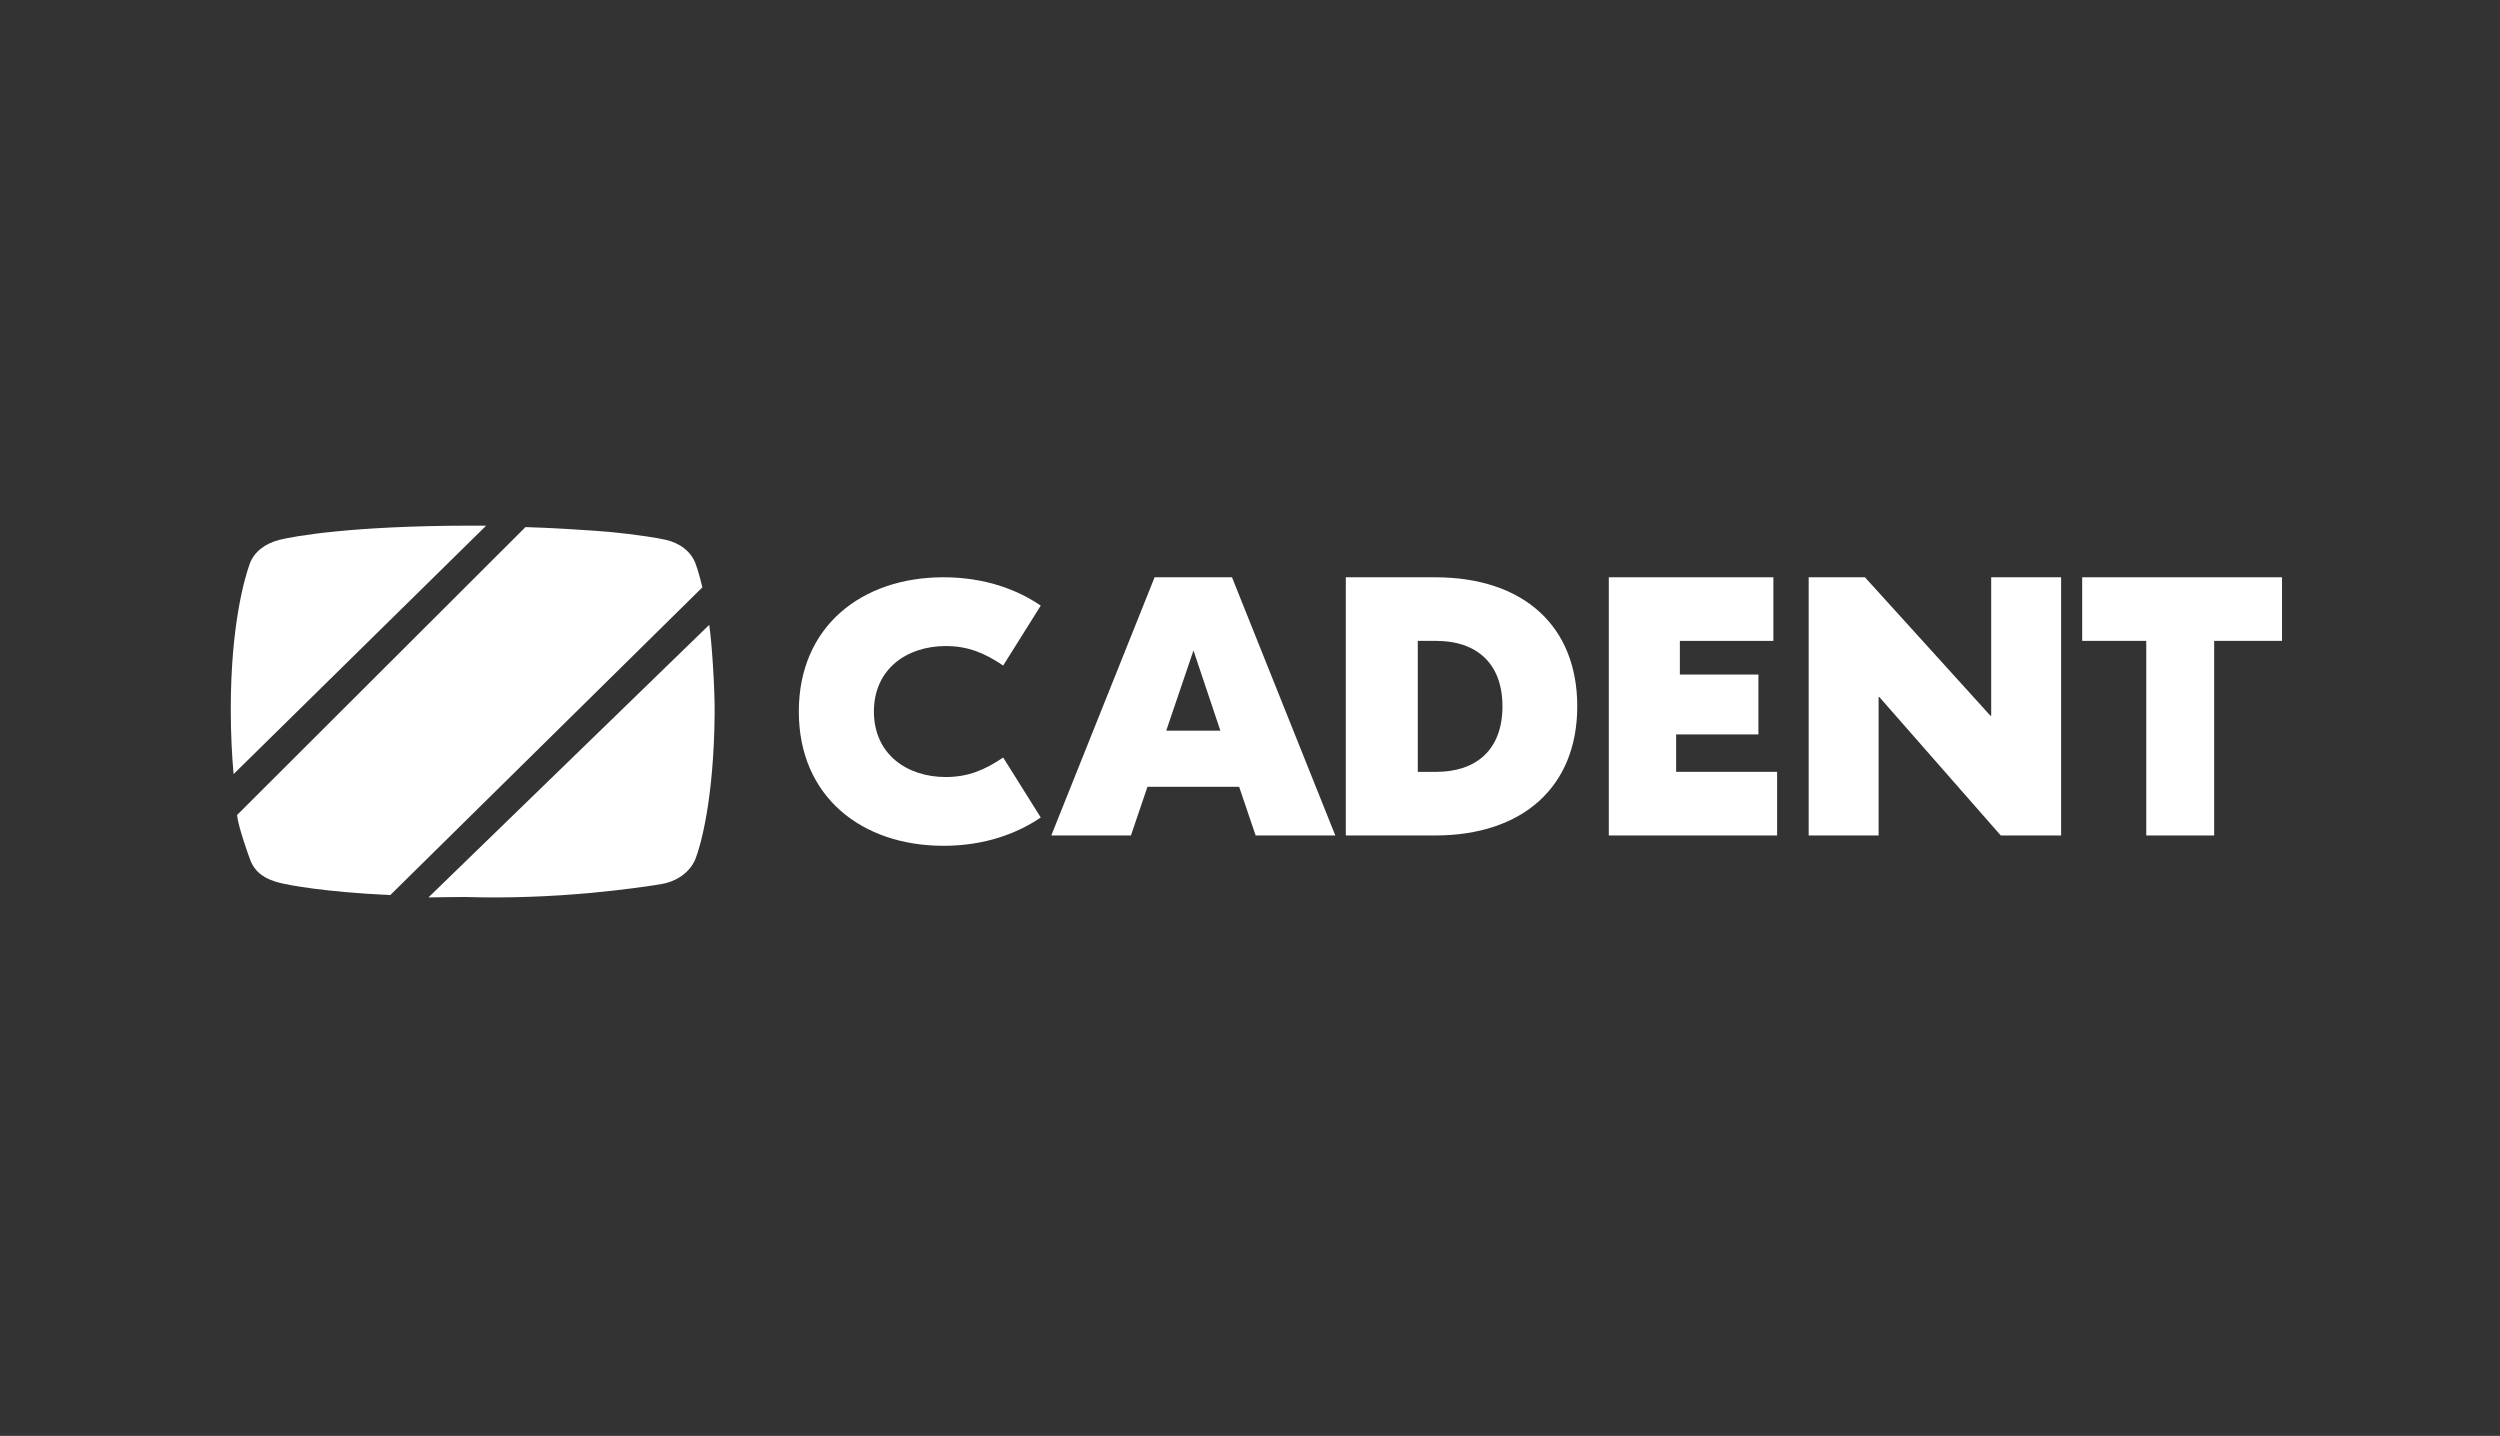 <?xml version="1.0" encoding="UTF-8"?> <svg xmlns="http://www.w3.org/2000/svg" xmlns:xlink="http://www.w3.org/1999/xlink" width="195px" height="112px" viewBox="0 0 195 112" version="1.1"><rect x="0" y="0" width="195" height="112" fill="#333333" stroke="none"/><title>Assets / 0.0 Landing / client-logo-cadent</title><g id="Assets-/-0.0-Landing-/-client-logo-cadent" stroke="none" stroke-width="1" fill="none" fill-rule="evenodd"><g id="Group-3" fill="#FFFFFF" fill-rule="nonzero"><g id="Cadent" transform="translate(18, 41)"><path d="M44.308,14.5 C44.308,7.843 49.23,4.028 55.589,4.028 C58.843,4.028 61.362,5.003 63.179,6.236 L60.248,10.913 C58.843,9.966 57.553,9.392 55.764,9.392 C52.745,9.392 50.165,11.171 50.165,14.5 C50.165,17.829 52.743,19.608 55.764,19.608 C57.55,19.608 58.841,19.034 60.248,18.087 L63.179,22.764 C61.362,23.997 58.843,24.972 55.589,24.972 C49.23,24.972 44.308,21.155 44.308,14.5 Z" id="Path"></path><path d="M78.655,20.372 L71.501,20.372 L70.212,24.167 L64,24.167 L72.059,4.028 L78.095,4.028 L86.154,24.167 L79.941,24.167 L78.653,20.372 L78.655,20.372 Z M77.189,15.994 L75.091,9.737 L72.965,15.994 L77.189,15.994 L77.189,15.994 Z" id="Shape"></path><path d="M105.026,14.097 C105.026,20.369 100.774,24.167 93.932,24.167 L86.974,24.167 L86.974,4.028 L93.932,4.028 C100.832,4.028 105.026,7.825 105.026,14.097 Z M92.587,8.989 L92.587,19.205 L94.023,19.205 C97.124,19.205 99.192,17.502 99.192,14.097 C99.192,10.693 97.124,8.989 94.023,8.989 L92.587,8.989 Z" id="Shape"></path><polygon id="Path" points="120.615 19.205 120.615 24.167 107.487 24.167 107.487 4.028 120.324 4.028 120.324 8.989 113.029 8.989 113.029 11.615 119.156 11.615 119.156 16.285 112.738 16.285 112.738 19.203 120.615 19.203"></polygon><polygon id="Path" points="142.769 24.167 138.059 24.167 128.588 13.368 128.531 13.368 128.531 24.167 123.077 24.167 123.077 4.028 127.466 4.028 137.253 14.826 137.313 14.826 137.313 4.028 142.767 4.028 142.767 24.167"></polygon><polygon id="Path" points="160 8.988 154.705 8.988 154.705 24.167 149.409 24.167 149.409 8.988 144.41 8.988 144.41 4.028 159.998 4.028 159.998 8.988"></polygon><g id="Group"><path d="M1.546,26.143 C1.927,27.074 2.688,27.582 3.826,27.862 C4.575,28.046 7.228,28.565 12.44,28.818 L36.784,4.814 C36.577,3.923 36.379,3.311 36.258,2.978 C35.917,2.038 35.055,1.36 33.912,1.101 C33.215,0.942 31.391,0.669 29.749,0.51 C28.21,0.363 24.622,0.152 22.987,0.113 L0.49,22.572 C0.58,23.494 1.411,25.815 1.546,26.141 L1.546,26.143 Z" id="Path"></path><path d="M18.869,0 C9.306,0 4.837,0.853 3.826,1.101 C2.688,1.379 1.821,2.038 1.48,2.978 C1.103,4.024 0,7.689 0,14.316 C0,16.179 0.09,17.958 0.221,19.378 L19.917,0.005 C19.573,0.002 19.227,0 18.869,0 Z" id="Path"></path><path d="M18.249,28.965 C25.518,29.19 31.629,28.269 33.537,27.968 C34.645,27.793 35.811,27.127 36.263,25.95 C36.676,24.879 37.689,21.239 37.743,14.612 C37.759,12.749 37.526,9.074 37.319,7.739 L15.42,28.999 C15.764,29.002 17.891,28.953 18.249,28.965 Z" id="Path"></path></g></g></g></g></svg> 